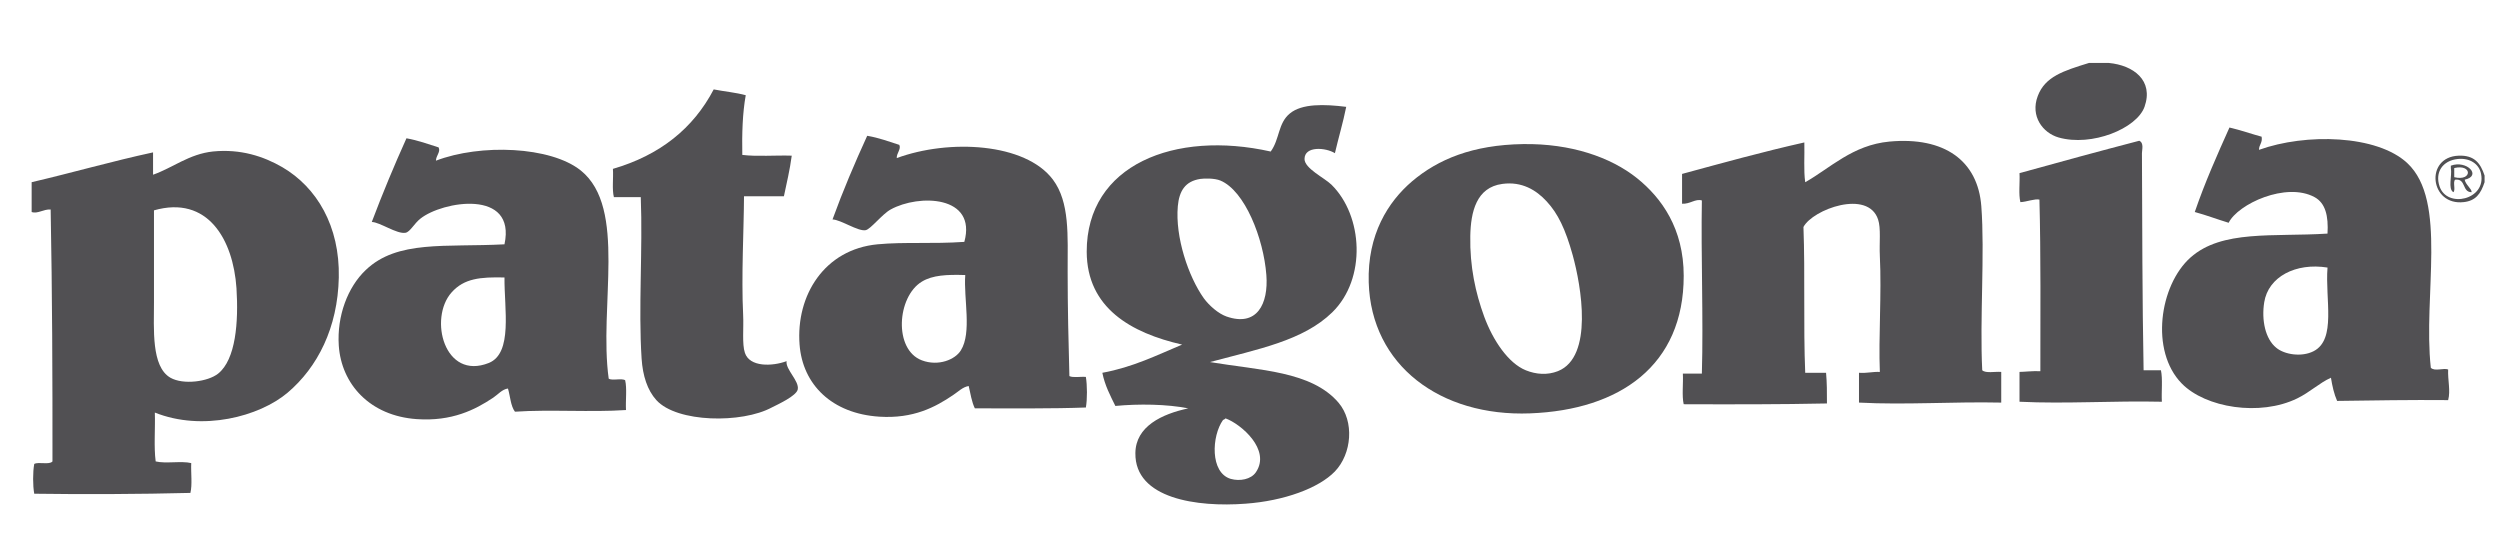 <svg enable-background="new 0 0 474 106" height="106" viewBox="0 0 474 106" width="474" xmlns="http://www.w3.org/2000/svg" xmlns:xlink="http://www.w3.org/1999/xlink"><clipPath id="a"><path d="m6 11.938h465.081v83.704h-465.081z"/></clipPath><clipPath id="b"><path d="m307.216-58.023h178.528v93.311h-178.528z"/></clipPath><clipPath id="c"><path d="m37.487-53.01h192.502v141.102h-192.502z"/></clipPath><clipPath id="d"><path d="m127.331-50.038h208.592v154.424h-208.592z"/></clipPath><clipPath id="e"><path d="m331.218-45.785h211.854v131.913h-211.854z"/></clipPath><clipPath id="f"><path d="m72.828-44.213h211.96v132.015h-211.96z"/></clipPath><clipPath id="g"><path d="m-14.513-43.743h211.936v132.015h-211.936z"/></clipPath><clipPath id="h"><path d="m304.167-43.275h184.438v128.344h-184.438z"/></clipPath><clipPath id="i"><path d="m240.207-43.241h217.932v128.642h-217.932z"/></clipPath><clipPath id="j"><path d="m180.789-42.65h217.144v129.802h-217.144z"/></clipPath><clipPath id="k"><path d="m-72.707-41.344h215.655v143.775h-215.655z"/></clipPath><clipPath id="l"><path d="m383.057-40.447h166.727v87.562h-166.727z"/></clipPath><clipPath id="m"><path d="m385.896-38.8h161.591v83.985h-161.591z"/></clipPath><g clip-path="url(#a)" opacity=".9"><path clip-path="url(#b)" d="m396.063 11.938h3.787c4.617.436 8.528 3.279 6.751 8.318-1.477 4.125-10.013 7.601-16.295 5.808-2.997-.863-5.393-4.04-3.949-7.85 1.38-3.689 4.86-4.781 9.706-6.276" fill="#3e3d40"/></g><g clip-path="url(#a)" opacity=".9"><path clip-path="url(#c)" d="m135.317 16.951c1.993.393 4.206.59 6.076 1.103-.611 3.407-.725 7.259-.653 11.315 2.796.351 6.303.044 9.374.146-.351 2.7-.961 5.183-1.486 7.703h-7.563c-.03 6.33-.525 15.1-.166 22.461.128 2.512-.23 5.551.336 7.225.893 2.708 5.146 2.588 7.9 1.572-.235 1.553 2.421 3.749 2.122 5.336-.218 1.256-3.838 2.888-4.923 3.442-5.666 3.066-17.994 2.896-21.879-1.383-1.713-1.888-2.588-4.611-2.806-7.865-.628-9.634.235-20.625-.158-30.626h-5.098c-.376-1.469-.069-3.613-.184-5.363 8.911-2.597 15.235-7.661 19.108-15.066" fill="#3e3d40"/></g><g clip-path="url(#a)" opacity=".9"><path clip-path="url(#d)" d="m255.243 20.257c-.61 3.041-1.461 5.841-2.144 8.788-1.729-1.085-5.761-1.409-5.761 1.103 0 1.793 3.779 3.569 5.098 4.859 6.001 5.885 6.679 17.833.168 24.203-5.514 5.39-14.084 6.985-23.196 9.438 9.462 1.588 19.215 1.699 24.358 7.678 3.069 3.586 2.535 9.718-.667 13.058-3.049 3.168-9.634 5.585-16.94 6.115-9.164.7-21.005-.932-20.889-9.582.042-5.091 5.047-7.422 10.021-8.49-4.021-.812-9.419-.879-13.817-.46-.961-1.965-1.986-3.87-2.468-6.286 5.789-1.059 10.329-3.331 15.128-5.346-9.68-2.205-18.05-6.953-18.092-17.593-.035-16.534 16.757-23.084 34.886-19.012 1.714-2.339 1.363-5.363 3.63-7.215 2.298-1.907 6.568-1.77 10.685-1.258m-31.927 18.839c-.517 5.842 1.985 13.297 4.923 17.449 1.051 1.425 2.771 2.92 4.295 3.458 5.796 2.033 7.989-2.399 7.571-7.856-.517-6.918-4.065-15.979-8.719-17.917-1.12-.462-3.032-.42-3.788-.309-2.873.427-4.022 2.28-4.282 5.175m8.57 40.533c-2.153 3.014-2.502 10.008 1.477 11.169 1.704.478 3.831.111 4.765-1.273 2.878-4.253-2.805-9.112-5.76-10.205l-.158.146z" fill="#3e3d40"/></g><g clip-path="url(#a)" opacity=".9"><path clip-path="url(#e)" d="m422.709 24.176c2.118.496 4.022 1.179 6.097 1.743.201 1.187-.507 1.494-.499 2.493 8.852-3.193 22.38-2.861 28.124 2.52 7.682 7.175 2.949 25.092 4.453 38.798.743.744 2.438-.016 3.288.326-.099 1.956.482 3.996 0 5.806-7.136-.067-14.096.06-21.052.153-.568-1.281-.918-2.8-1.17-4.397-2.229 1.007-3.996 2.758-6.409 3.927-7.042 3.434-17.358 1.794-21.88-2.834-6.043-6.174-4.216-18.636 1.651-23.878 5.975-5.321 15.689-3.887 25.988-4.544.192-3.313-.367-5.781-2.464-6.917-5.38-2.913-14.509 1.289-16.282 4.867-2.151-.648-4.21-1.442-6.422-2.041 1.918-5.61 4.245-10.82 6.577-16.022m6.589 33.145c-.534 3.356.192 6.943 2.297 8.625 1.533 1.273 4.774 1.811 7.067.641 4.356-2.237 2.161-9.821 2.639-15.858-6.042-.966-11.235 1.751-12.003 6.592" fill="#3e3d40"/></g><g clip-path="url(#a)" opacity=".9"><path clip-path="url(#f)" d="m170.507 27.464c.392.811-.526 1.555-.484 2.51 9.93-3.655 24.383-2.894 29.614 4.084 3.203 4.303 2.789 10.521 2.789 17.438 0 6.646.157 13.604.332 19.813.717.351 2.144.062 3.123.155.265 1.596.282 4.219 0 5.798-6.21.238-14.088.162-21.049.162-.597-1.222-.824-2.775-1.165-4.236-1.153.18-2.011 1.102-2.947 1.708-3.373 2.297-7.554 4.518-13.983 4.107-9.007-.572-14.571-6.098-15.138-13.672-.709-9.292 4.679-18.055 14.799-19.012 5.099-.478 10.373-.042 16.44-.46 2.421-8.822-8.612-9.096-13.968-6.142-1.635.897-3.822 3.785-4.765 3.929-1.469.24-4.671-1.989-6.26-2.04 1.995-5.492 4.231-10.727 6.577-15.86 2.255.378 4.125 1.103 6.085 1.718m4.286 25.929c-4.731 2.854-5.398 12.905 0 14.928 3.13 1.179 6.32-.144 7.388-1.895 2.119-3.382.5-9.848.833-14.279-3.518-.112-6.201.017-8.221 1.246" fill="#3e3d40"/></g><g clip-path="url(#a)" opacity=".9"><path clip-path="url(#g)" d="m77.064 26.218c2.211.401 4.125 1.101 6.093 1.726.435.845-.5 1.57-.5 2.52 8.442-3.238 21.769-2.725 27.479 1.877 8.817 7.123 3.37 25.774 5.274 39.448.666.443 2.429-.136 3.121.307.368 1.563.057 3.818.158 5.646-6.652.452-14.394-.137-21.055.316-.825-1.093-.885-2.92-1.325-4.398-1.118.155-1.896 1.145-2.787 1.733-3.439 2.307-7.853 4.527-14.472 4.075-8.921-.606-14.334-6.645-14.818-13.963-.366-5.62 1.701-11.077 5.108-14.305 5.999-5.741 15.112-4.287 26.309-4.877 2.271-10.571-11.792-8.198-15.954-4.859-1.179.932-1.936 2.502-2.796 2.666-1.629.316-4.881-2.025-6.411-2.042 2.054-5.433 4.249-10.712 6.576-15.87m8.561 29.217c-4.389 4.911-1.392 16.765 7.072 13.375 4.557-1.864 2.895-10.283 2.952-16.201-4.558-.104-7.646.161-10.024 2.826" fill="#3e3d40"/></g><g clip-path="url(#a)" opacity=".9"><path clip-path="url(#h)" d="m405.603 26.688c.927.418.509 1.724.509 2.356.06 13.375.06 27.713.314 41.155h3.289c.358 1.701.068 4.015.175 5.971-9.129-.214-18.216.435-26.991 0v-5.655c.957-.008 2.46-.205 3.954-.136 0-10.292.099-22.017-.176-32.538-.942-.188-2.369.426-3.612.485-.376-1.536-.067-3.714-.166-5.5 7.541-2.09 15.078-4.148 22.704-6.138" fill="#3e3d40"/></g><g clip-path="url(#a)" opacity=".9"><path clip-path="url(#i)" d="m375.832 70.2c.675.623 2.416.214 3.603.316v5.816c-9.095-.205-18.125.47-26.97 0v-5.653c1.504.111 2.512-.223 3.954-.163-.272-6.567.358-14.774 0-21.982-.123-2.485.228-5.261-.333-6.918-1.917-5.782-12.392-1.914-14.151 1.418.334 9.001-.033 18.686.334 27.645h3.953c.168 1.819.176 3.8.168 5.816-8.913.188-18.025.178-27.162.146-.368-1.615-.057-3.912-.158-5.808h3.604c.304-10.47-.188-22.427 0-32.829-1.217-.376-2.251.717-3.754.623v-5.652c7.644-2.075 15.244-4.186 23.184-5.97.071 2.51-.158 5.285.166 7.54 4.715-2.646 8.953-7.045 15.961-7.703 10.449-.964 16.773 3.638 17.427 12.255.681 8.932-.313 21.333.174 31.103" fill="#3e3d40"/></g><g clip-path="url(#a)" opacity=".9"><path clip-path="url(#j)" d="m288.807 27.319c9.001-.127 16.537 2.452 21.552 6.448 4.7 3.766 8.872 9.591 8.872 18.525.01 16.978-12.076 25.432-29.113 26.082-17.017.658-30.144-9.104-30.608-24.818-.27-9.079 3.659-15.288 8.233-19.19 4.914-4.152 11.435-6.902 21.064-7.047m-10.039 17.439c-.111 5.798 1.007 10.812 2.626 15.244 1.677 4.562 4.59 8.866 7.903 10.207 1.952.786 4.092.947 6.085.161 6.782-2.707 4.411-16.174 2.802-21.99-1.375-4.945-2.802-7.9-4.948-10.207-1.936-2.109-4.681-3.809-8.38-3.304-4.945.649-6 5.303-6.088 9.889" fill="#3e3d40"/></g><g clip-path="url(#a)" opacity=".9"><path clip-path="url(#k)" d="m6 40.198v-5.654c7.759-1.81 15.163-3.954 23.021-5.653v4.236c3.714-1.298 6.827-3.929 11.367-4.407 5.214-.512 9.564.905 13.16 2.99 6.518 3.817 10.899 11.171 10.689 20.906-.2 9.531-4.031 17.029-9.706 21.836-5.38 4.552-16.188 7.371-25.173 3.768.099 3.049-.208 6.481.158 9.265 1.892.462 4.864-.136 6.743.316-.084 1.845.23 4.083-.158 5.653-9.582.24-20.219.292-29.608.155-.282-1.53-.282-4.126 0-5.647.841-.451 2.869.223 3.455-.478.017-16.03-.044-32-.342-47.765-1.376-.084-2.441.872-3.606.479m23.196 16.97c0 5.192-.543 12.349 3.121 14.45 2.421 1.383 7.119.76 9.049-.786 3.351-2.69 3.877-9.796 3.472-16.184-.62-9.215-5.437-17.679-15.642-14.767z" fill="#3e3d40"/></g><g clip-path="url(#a)" opacity=".9"><path clip-path="url(#l)" d="m471.076 33.28v1.264c-.734 2.247-1.716 3.528-3.944 3.775-6.444.751-7.46-8.558-.97-8.805 3.015-.111 4.138 1.452 4.914 3.766m-8.536 2.059c1.401 4.227 8.869 2.535 7.87-2.366-.358-1.896-2.144-3.066-4.423-2.827-2.843.298-4.356 2.494-3.447 5.193" fill="#3e3d40"/></g><g clip-path="url(#a)" opacity=".9"><path clip-path="url(#m)" d="m464.68 31.411c3.023-1.12 5.944 1.938 2.623 2.656.157.947 1.357 1.726 1.318 2.374-1.87 0-1.003-2.614-3.121-2.374-.495.428.141 1.938-.342 2.374-1.085-.631-.2-3.168-.479-4.577v-.453zm.644 2.186c3.455.838 3.455-2.562 0-1.733z" fill="#3e3d40"/></g></svg>